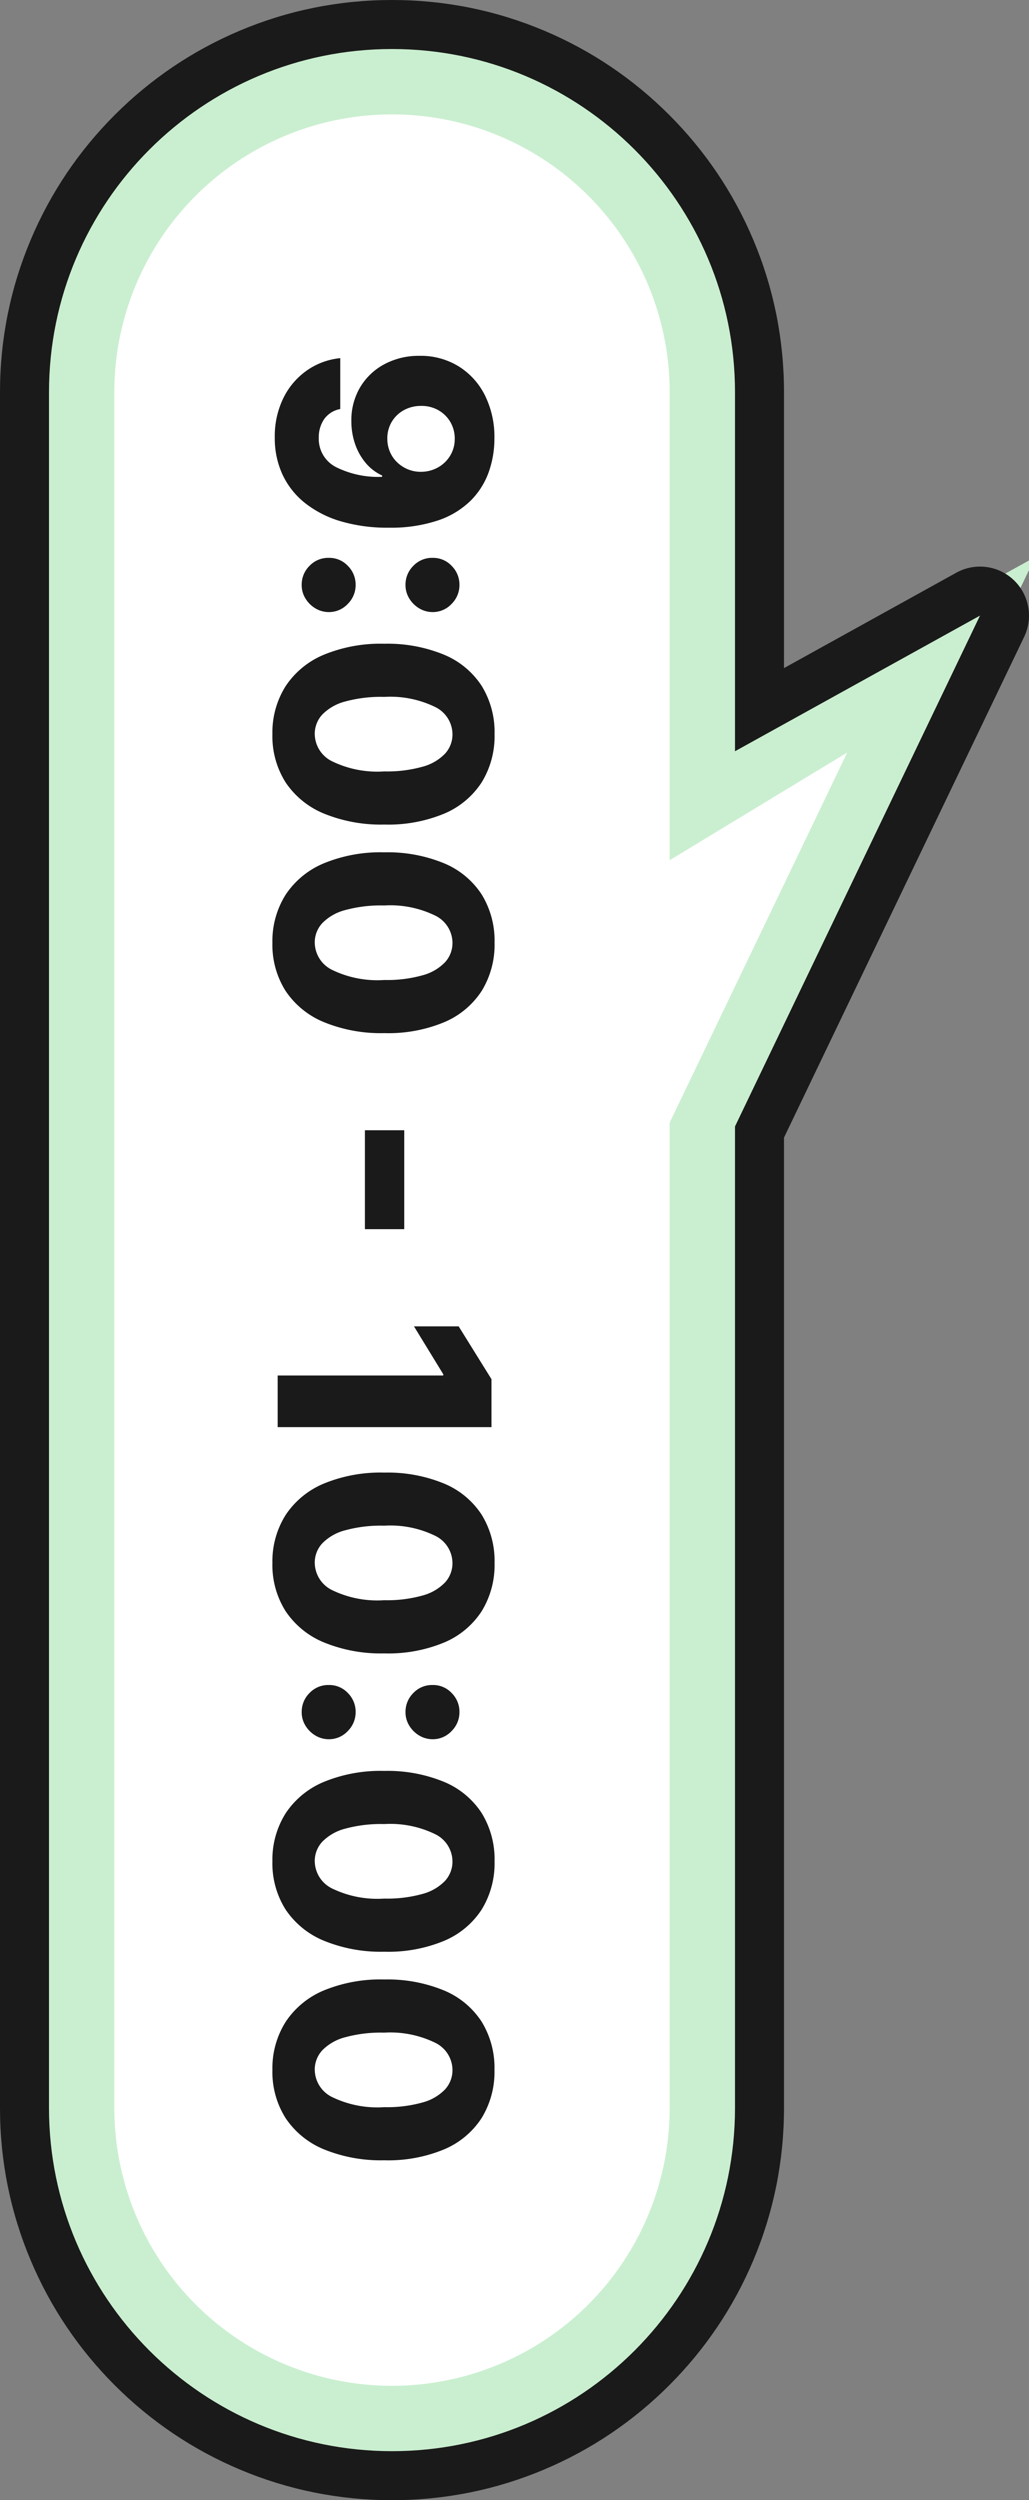 <svg xmlns="http://www.w3.org/2000/svg" width="63" height="153.001" viewBox="0 0 63 153.001">
  <rect x="0" y="0" width="63" height="153.001" fill="#808080" stroke="none"/>
  <g id="ico_btoi_time02" transform="translate(3 3)">
    <g id="Union_17" data-name="Union 17" transform="translate(57) rotate(90)" fill="#caefd0" stroke-linecap="round" stroke-linejoin="round">
      <path d="M 126 58.5 L 21.001 58.5 C 17.964 58.5 15.017 57.905 12.242 56.731 C 9.562 55.598 7.156 53.976 5.09 51.91 C 3.024 49.844 1.402 47.438 0.269 44.759 C -0.905 41.984 -1.5 39.037 -1.5 36 C -1.5 32.963 -0.905 30.016 0.269 27.241 C 1.402 24.562 3.024 22.156 5.09 20.09 C 7.156 18.024 9.562 16.402 12.242 15.269 C 15.017 14.095 17.964 13.5 21.001 13.5 L 40.429 13.5 L 33.36 0.726 L 31.085 -3.385 L 35.321 -1.352 L 66.275 13.5 L 126 13.5 C 129.037 13.5 131.984 14.095 134.759 15.269 C 137.438 16.402 139.844 18.024 141.91 20.09 C 143.976 22.156 145.598 24.562 146.732 27.241 C 147.905 30.016 148.501 32.963 148.501 36 C 148.501 39.037 147.905 41.984 146.732 44.759 C 145.598 47.438 143.976 49.844 141.91 51.91 C 139.844 53.976 137.438 55.598 134.759 56.731 C 131.984 57.905 129.037 58.5 126 58.5 Z" stroke="none"/>
      <path d="M 126 57 C 137.598 57 147.001 47.598 147.001 36 C 147.001 24.402 137.598 15 126 15 L 65.933 15 L 34.672 -2.939859996331506e-06 L 42.973 15 L 21.001 15 C 9.402 15 -7.324218586290954e-06 24.402 -7.324218586290954e-06 36 C -7.324218586290954e-06 47.598 9.402 57 21.001 57 L 126 57 M 126 60 L 21.001 60 C 17.762 60 14.618 59.365 11.658 58.113 C 8.799 56.904 6.233 55.174 4.03 52.971 C 1.826 50.767 0.096 48.201 -1.113 45.343 C -2.365 42.382 -3 39.239 -3 36 C -3 32.761 -2.365 29.618 -1.113 26.657 C 0.096 23.799 1.826 21.233 4.03 19.029 C 6.233 16.826 8.799 15.096 11.658 13.887 C 14.618 12.635 17.762 12 21.001 12 L 37.884 12 L 32.048 1.453 C 31.416 0.31 31.595 -1.109 32.491 -2.059 C 33.386 -3.008 34.793 -3.269 35.97 -2.705 L 66.616 12 L 126 12 C 129.239 12 132.382 12.635 135.343 13.887 C 138.201 15.096 140.768 16.826 142.971 19.029 C 145.174 21.233 146.904 23.799 148.113 26.657 C 149.366 29.618 150.001 32.761 150.001 36 C 150.001 39.239 149.366 42.382 148.113 45.343 C 146.904 48.201 145.174 50.767 142.971 52.971 C 140.768 55.174 138.201 56.904 135.343 58.113 C 132.382 59.365 129.239 60 126 60 Z" stroke="none" fill="#1a1a1a"/>
    </g>
    <path id="Union_28" data-name="Union 28" d="M17,44.872a17,17,0,1,1,0-34H45.642L39.049,0,61.7,10.872H122a17,17,0,0,1,0,34Z" transform="translate(48.872 4.001) rotate(90)" fill="#fff"/>
    <path id="Path_4839" data-name="Path 4839" d="M-50.16-13.27a6.1,6.1,0,0,1,2.056.35,4.694,4.694,0,0,1,1.744,1.106,5.229,5.229,0,0,1,1.206,1.991,9.057,9.057,0,0,1,.446,3.005,10.048,10.048,0,0,1-.385,2.933,6.481,6.481,0,0,1-1.115,2.2A4.834,4.834,0,0,1-47.95-.3a5.284,5.284,0,0,1-2.271.477,5.314,5.314,0,0,1-2.432-.532,4.457,4.457,0,0,1-1.682-1.441,4.289,4.289,0,0,1-.748-2.036h3.114a1.549,1.549,0,0,0,.618.985,1.931,1.931,0,0,0,1.131.329,1.935,1.935,0,0,0,1.8-1.044,5.782,5.782,0,0,0,.6-2.832h-.082a2.864,2.864,0,0,1-.773,1.009,3.628,3.628,0,0,1-1.16.647,4.241,4.241,0,0,1-1.391.226A3.943,3.943,0,0,1-53.3-5.049a3.813,3.813,0,0,1-1.409-1.479,4.461,4.461,0,0,1-.516-2.144,4.438,4.438,0,0,1,.635-2.394,4.392,4.392,0,0,1,1.782-1.623A5.712,5.712,0,0,1-50.16-13.27Zm.02,2.429a1.993,1.993,0,0,0-1.044.274,1.971,1.971,0,0,0-.72.741,2.075,2.075,0,0,0-.256,1.05A2.163,2.163,0,0,0-51.9-7.726a1.963,1.963,0,0,0,.71.739,1.96,1.96,0,0,0,1.036.273,2.031,2.031,0,0,0,.8-.158,1.949,1.949,0,0,0,.646-.444,2.09,2.09,0,0,0,.43-.661,2.023,2.023,0,0,0,.15-.8,2.121,2.121,0,0,0-.268-1.039,2.013,2.013,0,0,0-.718-.744A1.948,1.948,0,0,0-50.139-10.841ZM-41.2-1.47a1.614,1.614,0,0,1-1.177-.484,1.577,1.577,0,0,1-.485-1.177,1.551,1.551,0,0,1,.485-1.16A1.618,1.618,0,0,1-41.2-4.774a1.617,1.617,0,0,1,1.157.482,1.57,1.57,0,0,1,.5,1.16,1.6,1.6,0,0,1-.238.839,1.775,1.775,0,0,1-.607.6A1.564,1.564,0,0,1-41.2-1.47Zm0-6.356a1.614,1.614,0,0,1-1.177-.484,1.577,1.577,0,0,1-.485-1.177,1.551,1.551,0,0,1,.485-1.16A1.618,1.618,0,0,1-41.2-11.13a1.617,1.617,0,0,1,1.157.482,1.57,1.57,0,0,1,.5,1.16,1.6,1.6,0,0,1-.238.839,1.775,1.775,0,0,1-.607.6A1.564,1.564,0,0,1-41.2-7.826ZM-32.073.322A5.309,5.309,0,0,1-35.03-.5a5.2,5.2,0,0,1-1.911-2.346,9.114,9.114,0,0,1-.665-3.684,9.067,9.067,0,0,1,.673-3.661,5.06,5.06,0,0,1,1.907-2.3,5.386,5.386,0,0,1,2.952-.788,5.385,5.385,0,0,1,2.955.791,5.086,5.086,0,0,1,1.913,2.3,8.915,8.915,0,0,1,.665,3.656,9.2,9.2,0,0,1-.67,3.694A5.193,5.193,0,0,1-29.118-.488,5.278,5.278,0,0,1-32.073.322Zm0-2.593a1.884,1.884,0,0,0,1.654-1.046,6.339,6.339,0,0,0,.626-3.209,8.046,8.046,0,0,0-.287-2.343,2.979,2.979,0,0,0-.8-1.379,1.744,1.744,0,0,0-1.193-.455,1.872,1.872,0,0,0-1.645,1.026,6.271,6.271,0,0,0-.635,3.152,8.278,8.278,0,0,0,.281,2.386,3.016,3.016,0,0,0,.8,1.407A1.741,1.741,0,0,0-32.073-2.27ZM-19.309.322A5.309,5.309,0,0,1-22.266-.5a5.2,5.2,0,0,1-1.911-2.346,9.113,9.113,0,0,1-.665-3.684,9.067,9.067,0,0,1,.673-3.661,5.06,5.06,0,0,1,1.907-2.3,5.386,5.386,0,0,1,2.952-.788,5.385,5.385,0,0,1,2.955.791,5.086,5.086,0,0,1,1.913,2.3,8.915,8.915,0,0,1,.665,3.656,9.2,9.2,0,0,1-.67,3.694A5.193,5.193,0,0,1-16.355-.488,5.278,5.278,0,0,1-19.309.322Zm0-2.593a1.884,1.884,0,0,0,1.654-1.046,6.339,6.339,0,0,0,.626-3.209,8.046,8.046,0,0,0-.287-2.343,2.979,2.979,0,0,0-.8-1.379,1.744,1.744,0,0,0-1.193-.455,1.872,1.872,0,0,0-1.645,1.026,6.271,6.271,0,0,0-.635,3.152,8.278,8.278,0,0,0,.281,2.386,3.016,3.016,0,0,0,.8,1.407A1.741,1.741,0,0,0-19.309-2.27ZM-1.78-7.75v2.409H-7.834V-7.75Zm12.114-5.341V0H7.174V-10.14H7.1L4.168-8.346v-2.736L7.4-13.091ZM18.649.322A5.309,5.309,0,0,1,15.692-.5a5.2,5.2,0,0,1-1.911-2.346,9.113,9.113,0,0,1-.665-3.684,9.067,9.067,0,0,1,.673-3.661,5.06,5.06,0,0,1,1.907-2.3,5.386,5.386,0,0,1,2.952-.788,5.385,5.385,0,0,1,2.955.791,5.086,5.086,0,0,1,1.913,2.3,8.915,8.915,0,0,1,.665,3.656,9.2,9.2,0,0,1-.67,3.694A5.193,5.193,0,0,1,21.6-.488,5.278,5.278,0,0,1,18.649.322Zm0-2.593A1.884,1.884,0,0,0,20.3-3.316a6.339,6.339,0,0,0,.626-3.209,8.046,8.046,0,0,0-.287-2.343,2.979,2.979,0,0,0-.8-1.379,1.744,1.744,0,0,0-1.193-.455A1.872,1.872,0,0,0,17-9.677a6.271,6.271,0,0,0-.635,3.152,8.278,8.278,0,0,0,.281,2.386,3.016,3.016,0,0,0,.8,1.407A1.741,1.741,0,0,0,18.649-2.27Zm9.128.8A1.614,1.614,0,0,1,26.6-1.955a1.577,1.577,0,0,1-.485-1.177,1.551,1.551,0,0,1,.485-1.16,1.618,1.618,0,0,1,1.177-.482,1.617,1.617,0,0,1,1.157.482,1.57,1.57,0,0,1,.5,1.16,1.6,1.6,0,0,1-.238.839,1.775,1.775,0,0,1-.607.6A1.564,1.564,0,0,1,27.777-1.47Zm0-6.356A1.614,1.614,0,0,1,26.6-8.311a1.577,1.577,0,0,1-.485-1.177,1.551,1.551,0,0,1,.485-1.16,1.618,1.618,0,0,1,1.177-.482,1.617,1.617,0,0,1,1.157.482,1.57,1.57,0,0,1,.5,1.16,1.6,1.6,0,0,1-.238.839,1.775,1.775,0,0,1-.607.6A1.564,1.564,0,0,1,27.777-7.826ZM36.905.322A5.309,5.309,0,0,1,33.948-.5a5.2,5.2,0,0,1-1.911-2.346,9.113,9.113,0,0,1-.665-3.684,9.067,9.067,0,0,1,.673-3.661,5.06,5.06,0,0,1,1.907-2.3,5.386,5.386,0,0,1,2.952-.788,5.385,5.385,0,0,1,2.955.791,5.086,5.086,0,0,1,1.913,2.3,8.915,8.915,0,0,1,.665,3.656,9.2,9.2,0,0,1-.67,3.694A5.193,5.193,0,0,1,39.859-.488,5.278,5.278,0,0,1,36.905.322Zm0-2.593a1.884,1.884,0,0,0,1.654-1.046,6.339,6.339,0,0,0,.626-3.209A8.046,8.046,0,0,0,38.9-8.868a2.979,2.979,0,0,0-.8-1.379,1.744,1.744,0,0,0-1.193-.455A1.872,1.872,0,0,0,35.26-9.677a6.271,6.271,0,0,0-.635,3.152,8.278,8.278,0,0,0,.281,2.386,3.016,3.016,0,0,0,.8,1.407A1.741,1.741,0,0,0,36.905-2.27ZM49.669.322A5.309,5.309,0,0,1,46.712-.5,5.2,5.2,0,0,1,44.8-2.841a9.114,9.114,0,0,1-.665-3.684,9.067,9.067,0,0,1,.673-3.661,5.06,5.06,0,0,1,1.907-2.3,5.386,5.386,0,0,1,2.952-.788,5.385,5.385,0,0,1,2.955.791,5.086,5.086,0,0,1,1.913,2.3A8.915,8.915,0,0,1,55.2-6.525a9.2,9.2,0,0,1-.67,3.694A5.193,5.193,0,0,1,52.623-.488,5.278,5.278,0,0,1,49.669.322Zm0-2.593a1.884,1.884,0,0,0,1.654-1.046,6.339,6.339,0,0,0,.626-3.209,8.046,8.046,0,0,0-.287-2.343,2.979,2.979,0,0,0-.8-1.379,1.744,1.744,0,0,0-1.193-.455,1.872,1.872,0,0,0-1.645,1.026,6.271,6.271,0,0,0-.635,3.152,8.278,8.278,0,0,0,.281,2.386,3.016,3.016,0,0,0,.8,1.407A1.741,1.741,0,0,0,49.669-2.27Z" transform="translate(14 74) rotate(90)" fill="#1a1a1a"/>
  </g>
</svg>
